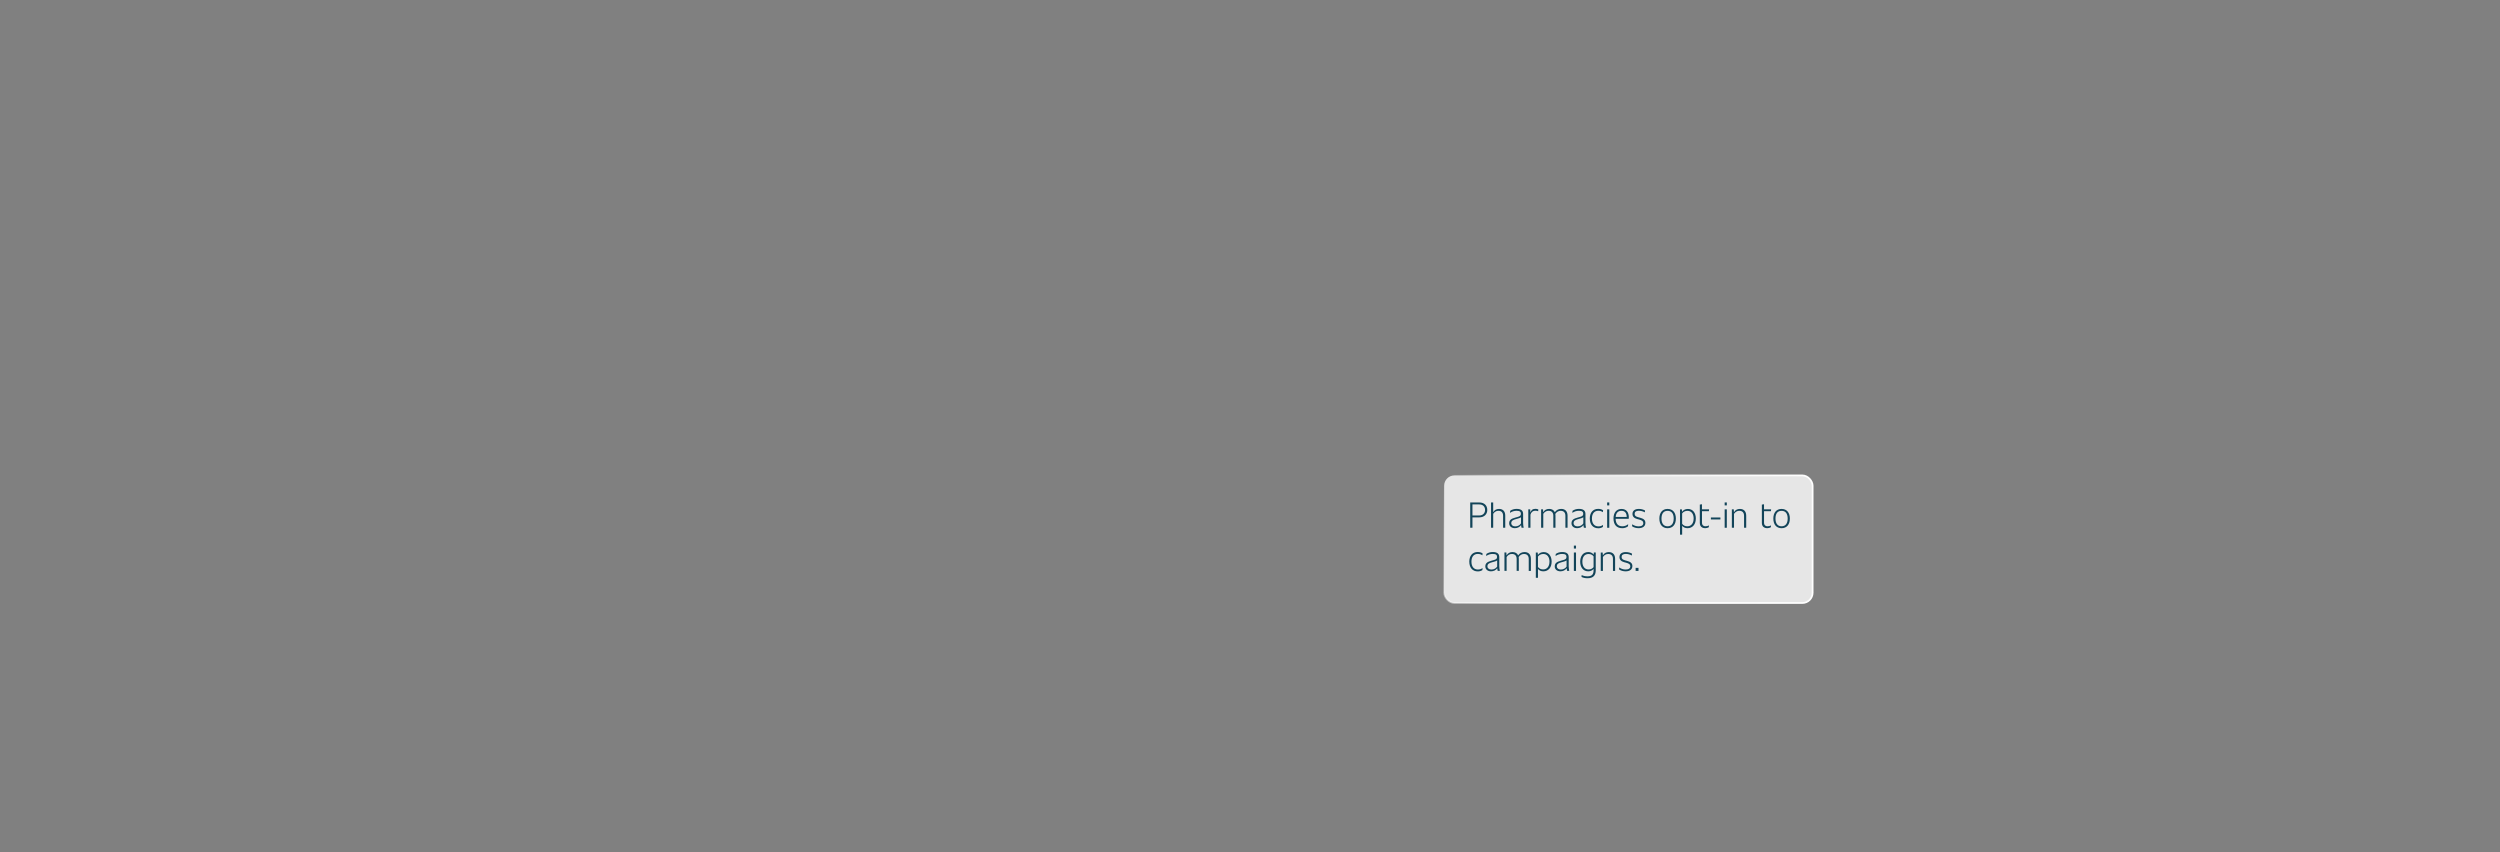 <?xml version="1.0" encoding="UTF-8"?>
<svg id="Layer_1" xmlns="http://www.w3.org/2000/svg" xmlns:xlink="http://www.w3.org/1999/xlink" viewBox="0 0 1320 450">
  <rect x="0" y="0" width="1320" height="450" fill="#808080" stroke="none"/>
  <defs>
    <style>
      .cls-1 {
        fill: #fff;
        opacity: .8;
      }

      .cls-2 {
        fill: none;
        stroke: url(#linear-gradient);
        stroke-miterlimit: 10;
        stroke-width: .93px;
      }

      .cls-3 {
        fill: #124459;
      }
    </style>
    <linearGradient id="linear-gradient" x1="782.19" y1="227.29" x2="937.4" y2="342.11" gradientUnits="userSpaceOnUse">
      <stop offset="0" stop-color="#fff" stop-opacity="0"/>
      <stop offset="0" stop-color="#fff" stop-opacity="0"/>
      <stop offset=".08" stop-color="#fff" stop-opacity=".21"/>
      <stop offset=".17" stop-color="#fff" stop-opacity=".4"/>
      <stop offset=".26" stop-color="#fff" stop-opacity=".56"/>
      <stop offset=".35" stop-color="#fff" stop-opacity=".7"/>
      <stop offset=".45" stop-color="#fff" stop-opacity=".81"/>
      <stop offset=".56" stop-color="#fff" stop-opacity=".89"/>
      <stop offset=".67" stop-color="#fff" stop-opacity=".95"/>
      <stop offset=".81" stop-color="#fff" stop-opacity=".99"/>
      <stop offset="1" stop-color="#fff"/>
    </linearGradient>
  </defs>
  <rect class="cls-1" x="762.52" y="251.02" width="194.54" height="67.36" rx="5.42" ry="5.42"/>
  <rect class="cls-2" x="762.52" y="251.02" width="194.54" height="67.36" rx="5.42" ry="5.42"/>
  <g>
    <path class="cls-3" d="M785.29,269.26c0,2.24-1.65,3.91-4.2,3.91h-3.64v5.49h-1.18v-13.36h4.76c2.7,0,4.25,1.59,4.25,3.97ZM784.11,269.26c0-1.8-1.16-2.92-3.07-2.92h-3.59v5.83h3.59c1.92,0,3.07-1.23,3.07-2.9Z"/>
    <path class="cls-3" d="M794.77,272.22v6.43h-1.14v-6.3c0-1.69-.83-2.64-2.47-2.64-1.14,0-2.03.53-2.75,1.58v7.37h-1.14v-13.36h1.14v5.14c.68-1.16,1.75-1.73,3.06-1.73,2.01,0,3.3,1.21,3.3,3.51Z"/>
    <path class="cls-3" d="M803.37,278.66c-.1-.44-.19-.89-.25-1.39-.72,1.01-1.88,1.61-3.28,1.61-1.82,0-3-1.1-3-2.58,0-1.77,1.12-2.45,3.3-3.04l1.06-.29c1.33-.36,1.84-.7,1.84-1.69s-.51-1.58-2.26-1.58c-1.27,0-2.39.32-3.49,1.1l.09-1.1c.97-.68,2.15-1.01,3.36-1.01,2.39,0,3.47.93,3.47,2.68v4.82c0,.93.13,1.69.3,2.45h-1.16ZM803.09,276.36v-3.23c-.42.3-1.01.51-1.75.7l-.83.23c-1.59.42-2.56.87-2.56,2.16,0,1.04.82,1.71,2.09,1.71,1.37,0,2.49-.66,3.06-1.58Z"/>
    <path class="cls-3" d="M812.24,269.01l-.08.93c-.46-.17-.93-.27-1.46-.27-1.46,0-2.33.91-2.62,2.09v6.89h-1.14v-9.72h1.01l.09,1.69c.38-1.21,1.18-1.96,2.68-1.96.63,0,1.12.13,1.52.34Z"/>
    <path class="cls-3" d="M827.67,272.22v6.43h-1.14v-6.3c0-1.69-.87-2.64-2.51-2.64-1.12,0-2.09.53-2.81,1.63.06.27.08.57.08.87v6.43h-1.14v-6.3c0-1.69-.87-2.64-2.51-2.64-1.14,0-2.05.53-2.79,1.59v7.35h-1.14v-9.72h1.01l.09,1.56c.68-1.21,1.78-1.78,3.15-1.78s2.47.59,2.98,1.75c.8-1.18,1.99-1.75,3.4-1.75,1.97,0,3.32,1.2,3.32,3.51Z"/>
    <path class="cls-3" d="M836.28,278.66c-.1-.44-.19-.89-.25-1.39-.72,1.01-1.88,1.61-3.28,1.61-1.82,0-3-1.1-3-2.58,0-1.77,1.12-2.45,3.3-3.04l1.06-.29c1.33-.36,1.84-.7,1.84-1.69s-.51-1.58-2.26-1.58c-1.27,0-2.39.32-3.49,1.1l.09-1.1c.97-.68,2.15-1.01,3.36-1.01,2.39,0,3.47.93,3.47,2.68v4.82c0,.93.13,1.69.3,2.45h-1.16ZM835.99,276.36v-3.23c-.42.3-1.01.51-1.75.7l-.83.23c-1.59.42-2.56.87-2.56,2.16,0,1.04.82,1.71,2.09,1.71,1.37,0,2.49-.66,3.06-1.58Z"/>
    <path class="cls-3" d="M839.4,273.8c0-3.08,1.65-5.12,4.44-5.12,1.04,0,1.94.25,2.6.76l-.13.99c-.72-.51-1.52-.74-2.43-.74-2.09,0-3.34,1.5-3.34,4.08s1.25,4.16,3.4,4.16c.93,0,1.75-.25,2.47-.78l-.09,1.08c-.72.47-1.52.7-2.41.7-2.85,0-4.5-2.05-4.5-5.12Z"/>
    <path class="cls-3" d="M848.57,265.29h1.14v1.56h-1.14v-1.56ZM848.57,268.94h1.14v9.72h-1.14v-9.72Z"/>
    <path class="cls-3" d="M859.96,273.91h-6.91c.06,2.47,1.16,3.97,3.57,3.97,1.08,0,2.16-.34,3.06-1.12l-.11,1.14c-.95.72-2.01.99-3.04.99-3.11,0-4.61-2.05-4.61-5.16s1.65-5.01,4.23-5.01,3.87,1.76,3.87,4.5c0,.21-.04.51-.06.7ZM853.09,272.94h5.83c-.08-2.01-.89-3.23-2.79-3.23s-2.87,1.18-3.04,3.23Z"/>
    <path class="cls-3" d="M867.67,276.19c0-1.04-.72-1.46-2.26-1.88l-.82-.21c-1.54-.4-2.64-1.2-2.64-2.75,0-1.71,1.27-2.64,3.36-2.64,1.27,0,2.37.32,3.27.83l-.11.99c-.99-.57-2.09-.85-3.19-.85-1.5,0-2.2.59-2.2,1.63,0,1.1.74,1.46,1.97,1.8l.78.21c1.86.51,2.94,1.16,2.94,2.77,0,1.78-1.39,2.79-3.57,2.79-1.21,0-2.52-.32-3.47-1.02l.09-1.04c.95.7,2.15,1.1,3.38,1.1,1.63,0,2.47-.61,2.47-1.73Z"/>
    <path class="cls-3" d="M876.14,273.8c0-3.09,1.59-5.09,4.35-5.09s4.37,1.99,4.37,5.09-1.61,5.09-4.37,5.09-4.35-1.99-4.35-5.09ZM883.71,273.8c0-2.6-1.1-4.08-3.23-4.08s-3.21,1.48-3.21,4.08,1.14,4.08,3.21,4.08,3.23-1.48,3.23-4.08Z"/>
    <path class="cls-3" d="M895.39,273.8c0,3.08-1.73,5.09-4.4,5.09-1.16,0-2.15-.44-2.81-1.27v4.69h-1.14v-13.36h1.01l.09,1.27c.65-.93,1.71-1.5,3.08-1.5,2.52,0,4.18,2.01,4.18,5.09ZM894.25,273.8c0-2.45-1.2-4.08-3.25-4.08-1.21,0-2.2.51-2.83,1.35v5.5c.63.87,1.59,1.31,2.73,1.31,2.07,0,3.34-1.63,3.34-4.08Z"/>
    <path class="cls-3" d="M900.48,277.88c.7,0,1.31-.19,1.86-.46l-.09.97c-.55.34-1.25.49-1.86.49-1.69,0-2.89-.89-2.89-2.79v-9.66l1.14-.19v2.7h3.76l-.11.97h-3.64v6.06c0,1.44.95,1.92,1.84,1.92Z"/>
    <path class="cls-3" d="M903.35,273.23h5.03v1.04h-5.03v-1.04Z"/>
    <path class="cls-3" d="M910.62,265.29h1.14v1.56h-1.14v-1.56ZM910.62,268.94h1.14v9.72h-1.14v-9.72Z"/>
    <path class="cls-3" d="M922,272.22v6.43h-1.14v-6.3c0-1.69-.87-2.64-2.51-2.64-1.14,0-2.05.53-2.79,1.59v7.35h-1.14v-9.72h1.01l.11,1.54c.66-1.2,1.78-1.76,3.13-1.76,1.97,0,3.32,1.2,3.32,3.51Z"/>
    <path class="cls-3" d="M933.24,277.88c.7,0,1.31-.19,1.86-.46l-.09.97c-.55.34-1.25.49-1.86.49-1.69,0-2.89-.89-2.89-2.79v-9.66l1.14-.19v2.7h3.76l-.11.97h-3.64v6.06c0,1.44.95,1.92,1.84,1.92Z"/>
    <path class="cls-3" d="M936.32,273.8c0-3.09,1.59-5.09,4.35-5.09s4.37,1.99,4.37,5.09-1.61,5.09-4.37,5.09-4.35-1.99-4.35-5.09ZM943.89,273.8c0-2.6-1.1-4.08-3.23-4.08s-3.21,1.48-3.21,4.08,1.14,4.08,3.21,4.08,3.23-1.48,3.23-4.08Z"/>
    <path class="cls-3" d="M775.78,296.58c0-3.08,1.65-5.12,4.44-5.12,1.04,0,1.94.25,2.6.76l-.13.99c-.72-.51-1.52-.74-2.43-.74-2.09,0-3.34,1.5-3.34,4.08s1.25,4.16,3.4,4.16c.93,0,1.75-.25,2.47-.78l-.09,1.08c-.72.47-1.52.7-2.41.7-2.85,0-4.5-2.05-4.5-5.12Z"/>
    <path class="cls-3" d="M790.78,301.44c-.1-.44-.19-.89-.25-1.39-.72,1.01-1.88,1.61-3.28,1.61-1.82,0-3-1.1-3-2.58,0-1.77,1.12-2.45,3.3-3.04l1.06-.29c1.33-.36,1.84-.7,1.84-1.69s-.51-1.58-2.26-1.58c-1.27,0-2.39.32-3.49,1.1l.09-1.1c.97-.68,2.15-1.01,3.36-1.01,2.39,0,3.47.93,3.47,2.68v4.82c0,.93.13,1.69.3,2.45h-1.16ZM790.5,299.15v-3.23c-.42.3-1.01.51-1.75.7l-.83.23c-1.59.42-2.56.87-2.56,2.16,0,1.04.82,1.71,2.09,1.71,1.37,0,2.49-.66,3.06-1.58Z"/>
    <path class="cls-3" d="M808.31,295.01v6.43h-1.14v-6.3c0-1.69-.87-2.64-2.51-2.64-1.12,0-2.09.53-2.81,1.63.06.27.08.57.08.87v6.43h-1.14v-6.3c0-1.69-.87-2.64-2.51-2.64-1.14,0-2.05.53-2.79,1.59v7.35h-1.14v-9.72h1.01l.09,1.56c.68-1.21,1.78-1.78,3.15-1.78s2.47.59,2.98,1.75c.8-1.18,1.99-1.75,3.4-1.75,1.97,0,3.32,1.2,3.32,3.51Z"/>
    <path class="cls-3" d="M819.26,296.58c0,3.08-1.73,5.09-4.4,5.09-1.16,0-2.15-.44-2.81-1.27v4.69h-1.14v-13.36h1.01l.09,1.27c.65-.93,1.71-1.5,3.08-1.5,2.52,0,4.18,2.01,4.18,5.09ZM818.13,296.58c0-2.45-1.2-4.08-3.25-4.08-1.21,0-2.2.51-2.83,1.35v5.5c.63.87,1.59,1.31,2.73,1.31,2.07,0,3.34-1.63,3.34-4.08Z"/>
    <path class="cls-3" d="M827.43,301.44c-.1-.44-.19-.89-.25-1.39-.72,1.01-1.88,1.61-3.28,1.61-1.82,0-3-1.1-3-2.58,0-1.77,1.12-2.45,3.3-3.04l1.06-.29c1.33-.36,1.84-.7,1.84-1.69s-.51-1.58-2.26-1.58c-1.27,0-2.39.32-3.49,1.1l.09-1.1c.97-.68,2.15-1.01,3.36-1.01,2.39,0,3.47.93,3.47,2.68v4.82c0,.93.13,1.69.3,2.45h-1.16ZM827.15,299.15v-3.23c-.42.3-1.01.51-1.75.7l-.83.23c-1.59.42-2.56.87-2.56,2.16,0,1.04.82,1.71,2.09,1.71,1.37,0,2.49-.66,3.06-1.58Z"/>
    <path class="cls-3" d="M831,288.08h1.14v1.56h-1.14v-1.56ZM831,291.72h1.14v9.72h-1.14v-9.72Z"/>
    <path class="cls-3" d="M842.55,291.72v9.43c0,2.6-1.29,4.16-4.31,4.16-1.14,0-2.13-.15-3.21-.68l.08-.99c1.12.51,2.09.66,3.09.66,2.18,0,3.21-.89,3.21-3.15v-.76c-.65.82-1.65,1.27-2.85,1.27-2.52,0-4.21-2.01-4.21-5.09,0-2.77,1.37-5.09,4.31-5.09,1.2,0,2.16.51,2.81,1.37l.08-1.14h1.01ZM841.41,299.45v-5.71c-.59-.76-1.48-1.23-2.64-1.23-2.16,0-3.28,1.63-3.28,4.08s1.23,4.08,3.28,4.08c1.08,0,2.01-.42,2.64-1.21Z"/>
    <path class="cls-3" d="M852.78,295.01v6.43h-1.14v-6.3c0-1.69-.87-2.64-2.51-2.64-1.14,0-2.05.53-2.79,1.59v7.35h-1.14v-9.72h1.01l.11,1.54c.66-1.2,1.78-1.76,3.13-1.76,1.97,0,3.32,1.2,3.32,3.51Z"/>
    <path class="cls-3" d="M860.8,298.98c0-1.04-.72-1.46-2.26-1.88l-.82-.21c-1.54-.4-2.64-1.2-2.64-2.75,0-1.71,1.27-2.64,3.36-2.64,1.27,0,2.37.32,3.27.83l-.11.99c-.99-.57-2.09-.85-3.19-.85-1.5,0-2.2.59-2.2,1.63,0,1.1.74,1.46,1.97,1.8l.78.21c1.86.51,2.94,1.16,2.94,2.77,0,1.78-1.39,2.79-3.57,2.79-1.21,0-2.52-.32-3.47-1.02l.09-1.04c.95.7,2.15,1.1,3.38,1.1,1.63,0,2.47-.61,2.47-1.73Z"/>
    <path class="cls-3" d="M865.13,299.83v1.61h-1.52v-1.61h1.52Z"/>
  </g>
</svg>